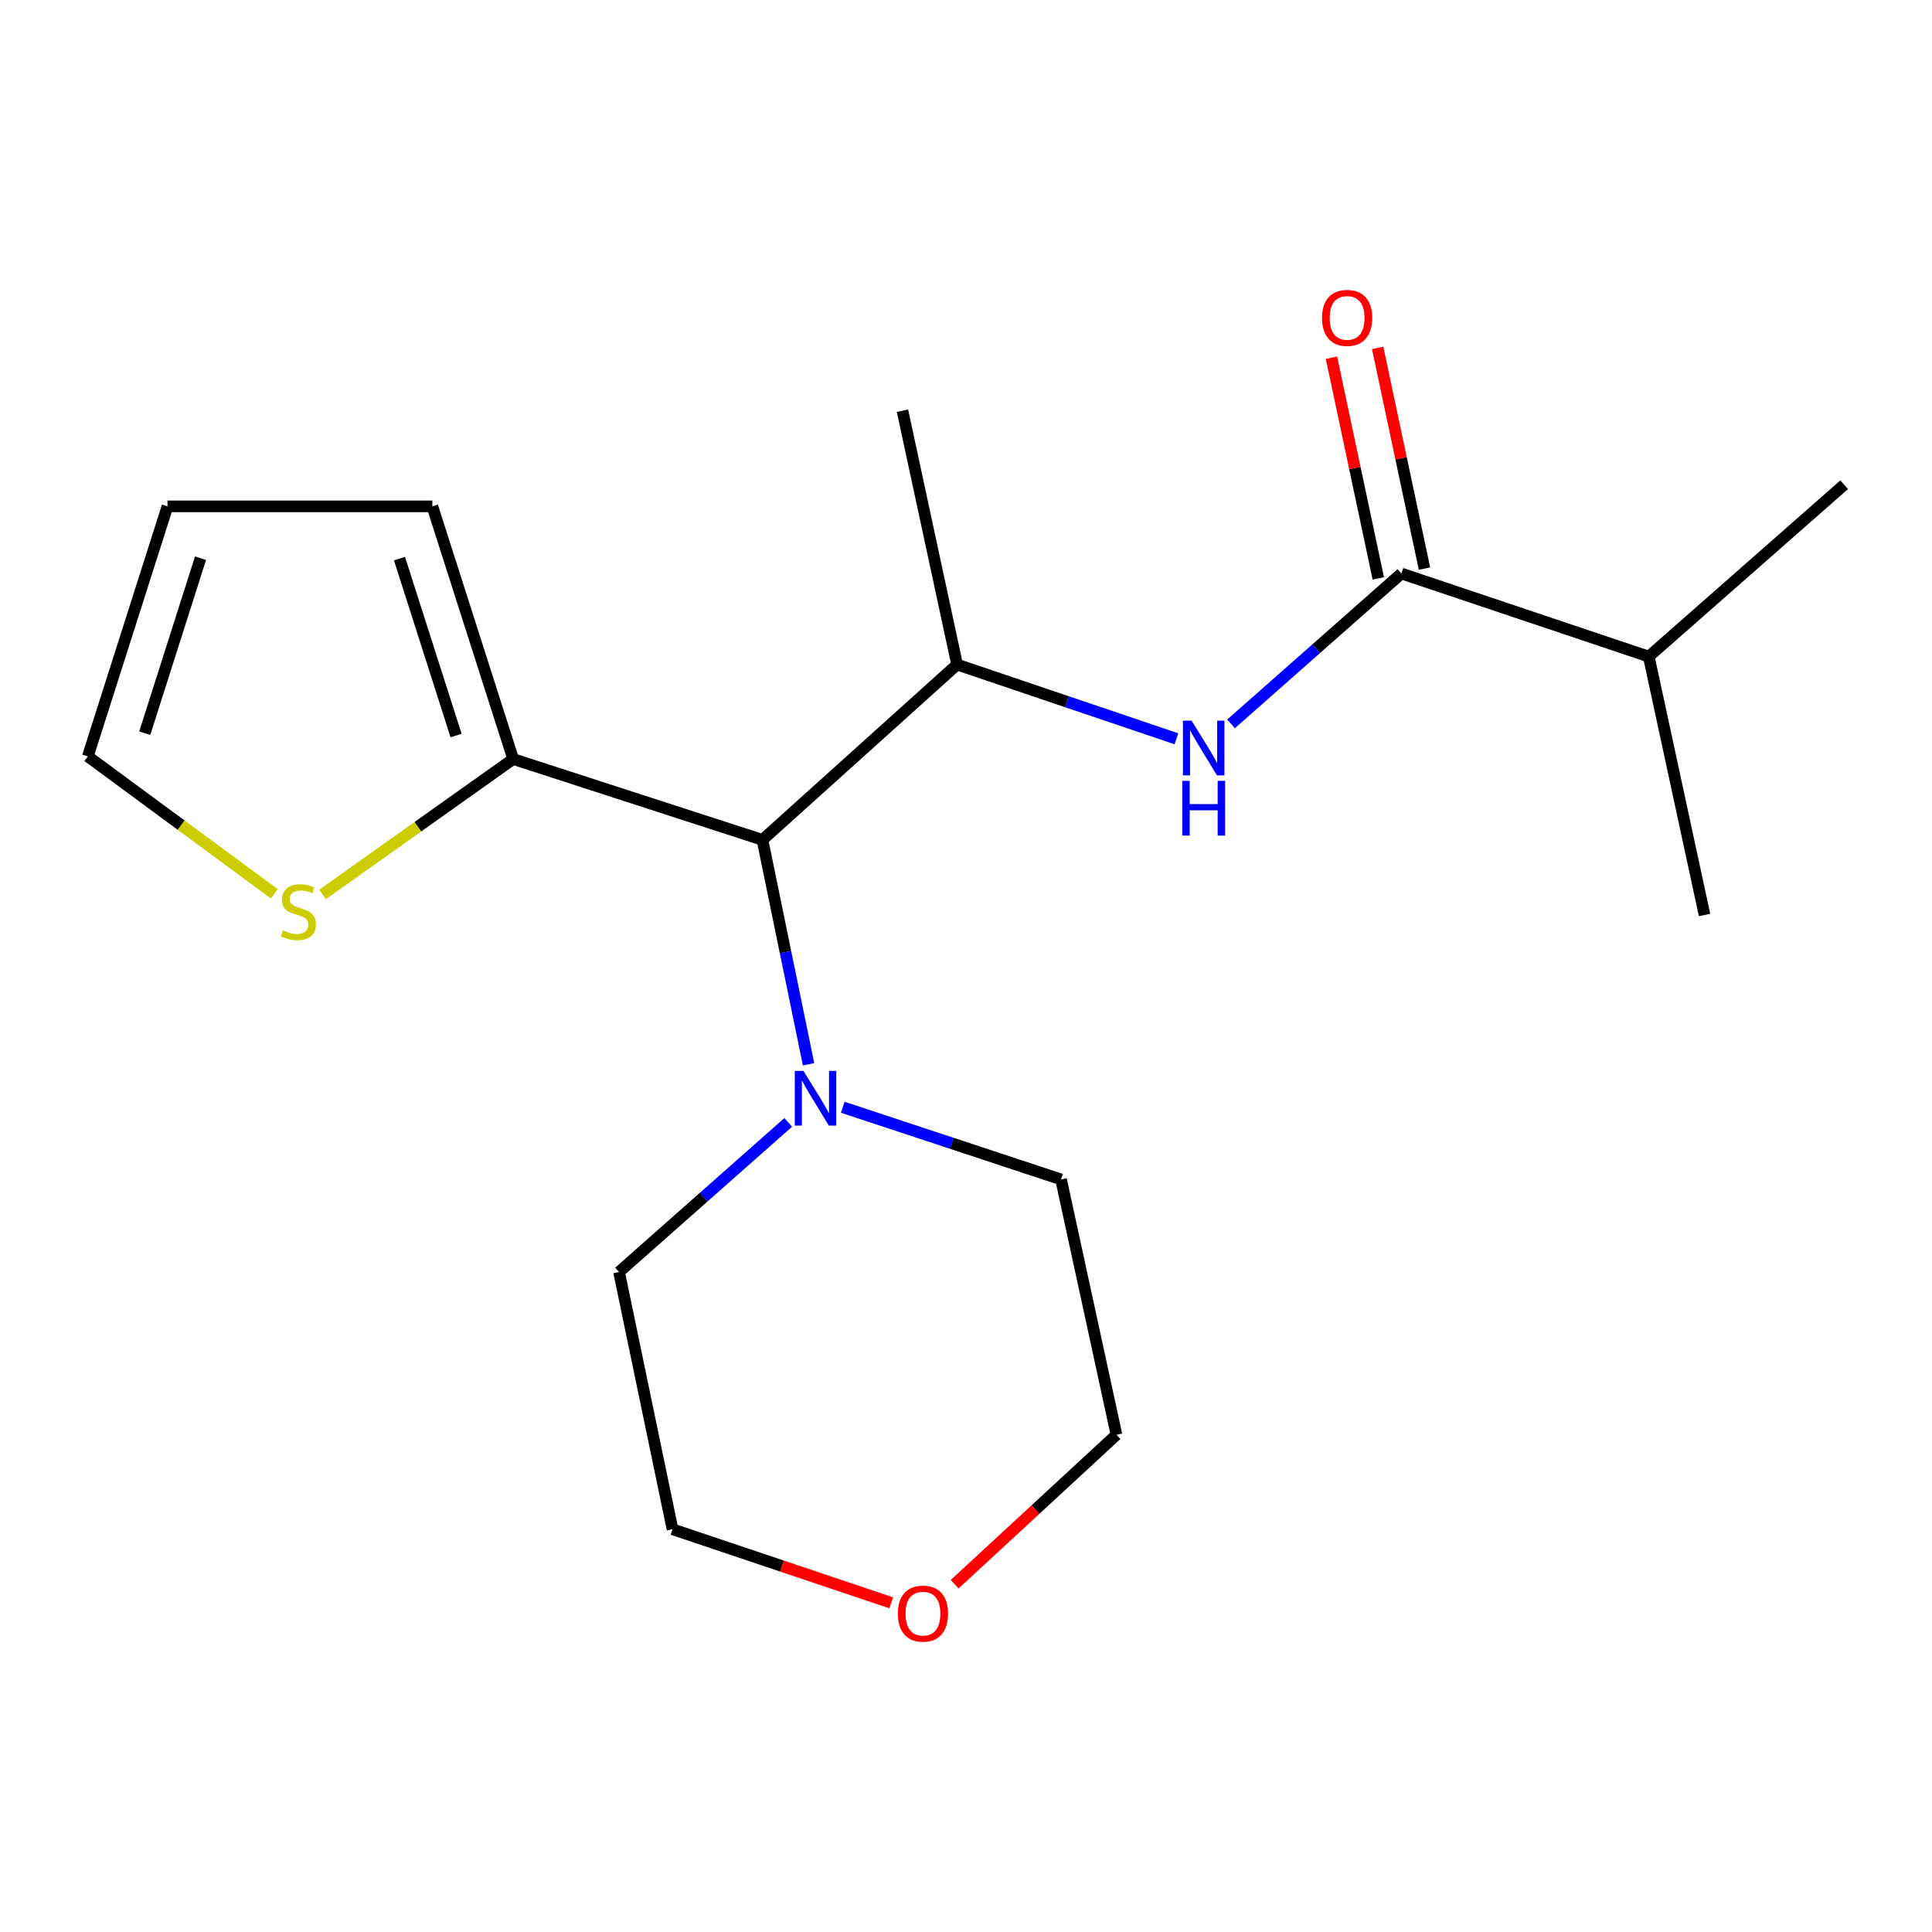 <?xml version='1.0' encoding='iso-8859-1'?>
<svg version='1.1' baseProfile='full'
              xmlns='http://www.w3.org/2000/svg'
                      xmlns:rdkit='http://www.rdkit.org/xml'
                      xmlns:xlink='http://www.w3.org/1999/xlink'
                  xml:space='preserve'
width='1000px' height='1000px' viewBox='0 0 1000 1000'>
<!-- END OF HEADER -->
<rect style='opacity:1.0;fill:#FFFFFF;stroke:none' width='1000' height='1000' x='0' y='0'> </rect>
<path class='bond-2' d='M 394.639,434.71 L 495.397,343.972' style='fill:none;fill-rule:evenodd;stroke:#000000;stroke-width:6px;stroke-linecap:butt;stroke-linejoin:miter;stroke-opacity:1' />
<path class='bond-3' d='M 394.639,434.71 L 265.613,392.878' style='fill:none;fill-rule:evenodd;stroke:#000000;stroke-width:6px;stroke-linecap:butt;stroke-linejoin:miter;stroke-opacity:1' />
<path class='bond-4' d='M 394.639,434.71 L 406.574,492.792' style='fill:none;fill-rule:evenodd;stroke:#000000;stroke-width:6px;stroke-linecap:butt;stroke-linejoin:miter;stroke-opacity:1' />
<path class='bond-4' d='M 406.574,492.792 L 418.509,550.874' style='fill:none;fill-rule:evenodd;stroke:#0000FF;stroke-width:6px;stroke-linecap:butt;stroke-linejoin:miter;stroke-opacity:1' />
<path class='bond-0' d='M 608.917,382.399 L 552.157,363.186' style='fill:none;fill-rule:evenodd;stroke:#0000FF;stroke-width:6px;stroke-linecap:butt;stroke-linejoin:miter;stroke-opacity:1' />
<path class='bond-0' d='M 552.157,363.186 L 495.397,343.972' style='fill:none;fill-rule:evenodd;stroke:#000000;stroke-width:6px;stroke-linecap:butt;stroke-linejoin:miter;stroke-opacity:1' />
<path class='bond-1' d='M 637.178,374.683 L 681.268,335.764' style='fill:none;fill-rule:evenodd;stroke:#0000FF;stroke-width:6px;stroke-linecap:butt;stroke-linejoin:miter;stroke-opacity:1' />
<path class='bond-1' d='M 681.268,335.764 L 725.358,296.844' style='fill:none;fill-rule:evenodd;stroke:#000000;stroke-width:6px;stroke-linecap:butt;stroke-linejoin:miter;stroke-opacity:1' />
<path class='bond-7' d='M 737.312,294.308 L 725.191,237.189' style='fill:none;fill-rule:evenodd;stroke:#000000;stroke-width:6px;stroke-linecap:butt;stroke-linejoin:miter;stroke-opacity:1' />
<path class='bond-7' d='M 725.191,237.189 L 713.07,180.071' style='fill:none;fill-rule:evenodd;stroke:#FF0000;stroke-width:6px;stroke-linecap:butt;stroke-linejoin:miter;stroke-opacity:1' />
<path class='bond-7' d='M 713.405,299.381 L 701.284,242.263' style='fill:none;fill-rule:evenodd;stroke:#000000;stroke-width:6px;stroke-linecap:butt;stroke-linejoin:miter;stroke-opacity:1' />
<path class='bond-7' d='M 701.284,242.263 L 689.163,185.144' style='fill:none;fill-rule:evenodd;stroke:#FF0000;stroke-width:6px;stroke-linecap:butt;stroke-linejoin:miter;stroke-opacity:1' />
<path class='bond-11' d='M 725.358,296.844 L 853.394,339.844' style='fill:none;fill-rule:evenodd;stroke:#000000;stroke-width:6px;stroke-linecap:butt;stroke-linejoin:miter;stroke-opacity:1' />
<path class='bond-14' d='M 495.397,343.972 L 467.115,212.583' style='fill:none;fill-rule:evenodd;stroke:#000000;stroke-width:6px;stroke-linecap:butt;stroke-linejoin:miter;stroke-opacity:1' />
<path class='bond-5' d='M 265.613,392.878 L 216.278,427.919' style='fill:none;fill-rule:evenodd;stroke:#000000;stroke-width:6px;stroke-linecap:butt;stroke-linejoin:miter;stroke-opacity:1' />
<path class='bond-5' d='M 216.278,427.919 L 166.943,462.96' style='fill:none;fill-rule:evenodd;stroke:#CCCC00;stroke-width:6px;stroke-linecap:butt;stroke-linejoin:miter;stroke-opacity:1' />
<path class='bond-6' d='M 265.613,392.878 L 223.781,262.086' style='fill:none;fill-rule:evenodd;stroke:#000000;stroke-width:6px;stroke-linecap:butt;stroke-linejoin:miter;stroke-opacity:1' />
<path class='bond-6' d='M 236.06,380.704 L 206.778,289.15' style='fill:none;fill-rule:evenodd;stroke:#000000;stroke-width:6px;stroke-linecap:butt;stroke-linejoin:miter;stroke-opacity:1' />
<path class='bond-12' d='M 436.206,573.106 L 492.698,591.788' style='fill:none;fill-rule:evenodd;stroke:#0000FF;stroke-width:6px;stroke-linecap:butt;stroke-linejoin:miter;stroke-opacity:1' />
<path class='bond-12' d='M 492.698,591.788 L 549.191,610.47' style='fill:none;fill-rule:evenodd;stroke:#000000;stroke-width:6px;stroke-linecap:butt;stroke-linejoin:miter;stroke-opacity:1' />
<path class='bond-13' d='M 407.986,580.946 L 364.198,619.665' style='fill:none;fill-rule:evenodd;stroke:#0000FF;stroke-width:6px;stroke-linecap:butt;stroke-linejoin:miter;stroke-opacity:1' />
<path class='bond-13' d='M 364.198,619.665 L 320.411,658.384' style='fill:none;fill-rule:evenodd;stroke:#000000;stroke-width:6px;stroke-linecap:butt;stroke-linejoin:miter;stroke-opacity:1' />
<path class='bond-8' d='M 141.989,462.643 L 93.722,427.068' style='fill:none;fill-rule:evenodd;stroke:#CCCC00;stroke-width:6px;stroke-linecap:butt;stroke-linejoin:miter;stroke-opacity:1' />
<path class='bond-8' d='M 93.722,427.068 L 45.455,391.493' style='fill:none;fill-rule:evenodd;stroke:#000000;stroke-width:6px;stroke-linecap:butt;stroke-linejoin:miter;stroke-opacity:1' />
<path class='bond-9' d='M 223.781,262.086 L 86.689,262.086' style='fill:none;fill-rule:evenodd;stroke:#000000;stroke-width:6px;stroke-linecap:butt;stroke-linejoin:miter;stroke-opacity:1' />
<path class='bond-20' d='M 45.455,391.493 L 86.689,262.086' style='fill:none;fill-rule:evenodd;stroke:#000000;stroke-width:6px;stroke-linecap:butt;stroke-linejoin:miter;stroke-opacity:1' />
<path class='bond-20' d='M 74.926,379.502 L 103.79,288.917' style='fill:none;fill-rule:evenodd;stroke:#000000;stroke-width:6px;stroke-linecap:butt;stroke-linejoin:miter;stroke-opacity:1' />
<path class='bond-10' d='M 461.3,829.613 L 404.698,810.576' style='fill:none;fill-rule:evenodd;stroke:#FF0000;stroke-width:6px;stroke-linecap:butt;stroke-linejoin:miter;stroke-opacity:1' />
<path class='bond-10' d='M 404.698,810.576 L 348.096,791.538' style='fill:none;fill-rule:evenodd;stroke:#000000;stroke-width:6px;stroke-linecap:butt;stroke-linejoin:miter;stroke-opacity:1' />
<path class='bond-19' d='M 494.128,819.982 L 536.004,781.307' style='fill:none;fill-rule:evenodd;stroke:#FF0000;stroke-width:6px;stroke-linecap:butt;stroke-linejoin:miter;stroke-opacity:1' />
<path class='bond-19' d='M 536.004,781.307 L 577.88,742.632' style='fill:none;fill-rule:evenodd;stroke:#000000;stroke-width:6px;stroke-linecap:butt;stroke-linejoin:miter;stroke-opacity:1' />
<path class='bond-17' d='M 853.394,339.844 L 882.273,473.596' style='fill:none;fill-rule:evenodd;stroke:#000000;stroke-width:6px;stroke-linecap:butt;stroke-linejoin:miter;stroke-opacity:1' />
<path class='bond-18' d='M 853.394,339.844 L 954.545,250.885' style='fill:none;fill-rule:evenodd;stroke:#000000;stroke-width:6px;stroke-linecap:butt;stroke-linejoin:miter;stroke-opacity:1' />
<path class='bond-15' d='M 549.191,610.47 L 577.88,742.632' style='fill:none;fill-rule:evenodd;stroke:#000000;stroke-width:6px;stroke-linecap:butt;stroke-linejoin:miter;stroke-opacity:1' />
<path class='bond-16' d='M 320.411,658.384 L 348.096,791.538' style='fill:none;fill-rule:evenodd;stroke:#000000;stroke-width:6px;stroke-linecap:butt;stroke-linejoin:miter;stroke-opacity:1' />
<path  class='atom-1' d='M 616.765 373.015
L 626.045 388.015
Q 626.965 389.495, 628.445 392.175
Q 629.925 394.855, 630.005 395.015
L 630.005 373.015
L 633.765 373.015
L 633.765 401.335
L 629.885 401.335
L 619.925 384.935
Q 618.765 383.015, 617.525 380.815
Q 616.325 378.615, 615.965 377.935
L 615.965 401.335
L 612.285 401.335
L 612.285 373.015
L 616.765 373.015
' fill='#0000FF'/>
<path  class='atom-1' d='M 611.945 404.167
L 615.785 404.167
L 615.785 416.207
L 630.265 416.207
L 630.265 404.167
L 634.105 404.167
L 634.105 432.487
L 630.265 432.487
L 630.265 419.407
L 615.785 419.407
L 615.785 432.487
L 611.945 432.487
L 611.945 404.167
' fill='#0000FF'/>
<path  class='atom-5' d='M 415.86 554.288
L 425.14 569.288
Q 426.06 570.768, 427.54 573.448
Q 429.02 576.128, 429.1 576.288
L 429.1 554.288
L 432.86 554.288
L 432.86 582.608
L 428.98 582.608
L 419.02 566.208
Q 417.86 564.288, 416.62 562.088
Q 415.42 559.888, 415.06 559.208
L 415.06 582.608
L 411.38 582.608
L 411.38 554.288
L 415.86 554.288
' fill='#0000FF'/>
<path  class='atom-6' d='M 146.454 481.55
Q 146.774 481.67, 148.094 482.23
Q 149.414 482.79, 150.854 483.15
Q 152.334 483.47, 153.774 483.47
Q 156.454 483.47, 158.014 482.19
Q 159.574 480.87, 159.574 478.59
Q 159.574 477.03, 158.774 476.07
Q 158.014 475.11, 156.814 474.59
Q 155.614 474.07, 153.614 473.47
Q 151.094 472.71, 149.574 471.99
Q 148.094 471.27, 147.014 469.75
Q 145.974 468.23, 145.974 465.67
Q 145.974 462.11, 148.374 459.91
Q 150.814 457.71, 155.614 457.71
Q 158.894 457.71, 162.614 459.27
L 161.694 462.35
Q 158.294 460.95, 155.734 460.95
Q 152.974 460.95, 151.454 462.11
Q 149.934 463.23, 149.974 465.19
Q 149.974 466.71, 150.734 467.63
Q 151.534 468.55, 152.654 469.07
Q 153.814 469.59, 155.734 470.19
Q 158.294 470.99, 159.814 471.79
Q 161.334 472.59, 162.414 474.23
Q 163.534 475.83, 163.534 478.59
Q 163.534 482.51, 160.894 484.63
Q 158.294 486.71, 153.934 486.71
Q 151.414 486.71, 149.494 486.15
Q 147.614 485.63, 145.374 484.71
L 146.454 481.55
' fill='#CCCC00'/>
<path  class='atom-8' d='M 684.267 164.544
Q 684.267 157.744, 687.627 153.944
Q 690.987 150.144, 697.267 150.144
Q 703.547 150.144, 706.907 153.944
Q 710.267 157.744, 710.267 164.544
Q 710.267 171.424, 706.867 175.344
Q 703.467 179.224, 697.267 179.224
Q 691.027 179.224, 687.627 175.344
Q 684.267 171.464, 684.267 164.544
M 697.267 176.024
Q 701.587 176.024, 703.907 173.144
Q 706.267 170.224, 706.267 164.544
Q 706.267 158.984, 703.907 156.184
Q 701.587 153.344, 697.267 153.344
Q 692.947 153.344, 690.587 156.144
Q 688.267 158.944, 688.267 164.544
Q 688.267 170.264, 690.587 173.144
Q 692.947 176.024, 697.267 176.024
' fill='#FF0000'/>
<path  class='atom-11' d='M 464.719 835.216
Q 464.719 828.416, 468.079 824.616
Q 471.439 820.816, 477.719 820.816
Q 483.999 820.816, 487.359 824.616
Q 490.719 828.416, 490.719 835.216
Q 490.719 842.096, 487.319 846.016
Q 483.919 849.896, 477.719 849.896
Q 471.479 849.896, 468.079 846.016
Q 464.719 842.136, 464.719 835.216
M 477.719 846.696
Q 482.039 846.696, 484.359 843.816
Q 486.719 840.896, 486.719 835.216
Q 486.719 829.656, 484.359 826.856
Q 482.039 824.016, 477.719 824.016
Q 473.399 824.016, 471.039 826.816
Q 468.719 829.616, 468.719 835.216
Q 468.719 840.936, 471.039 843.816
Q 473.399 846.696, 477.719 846.696
' fill='#FF0000'/>
</svg>
